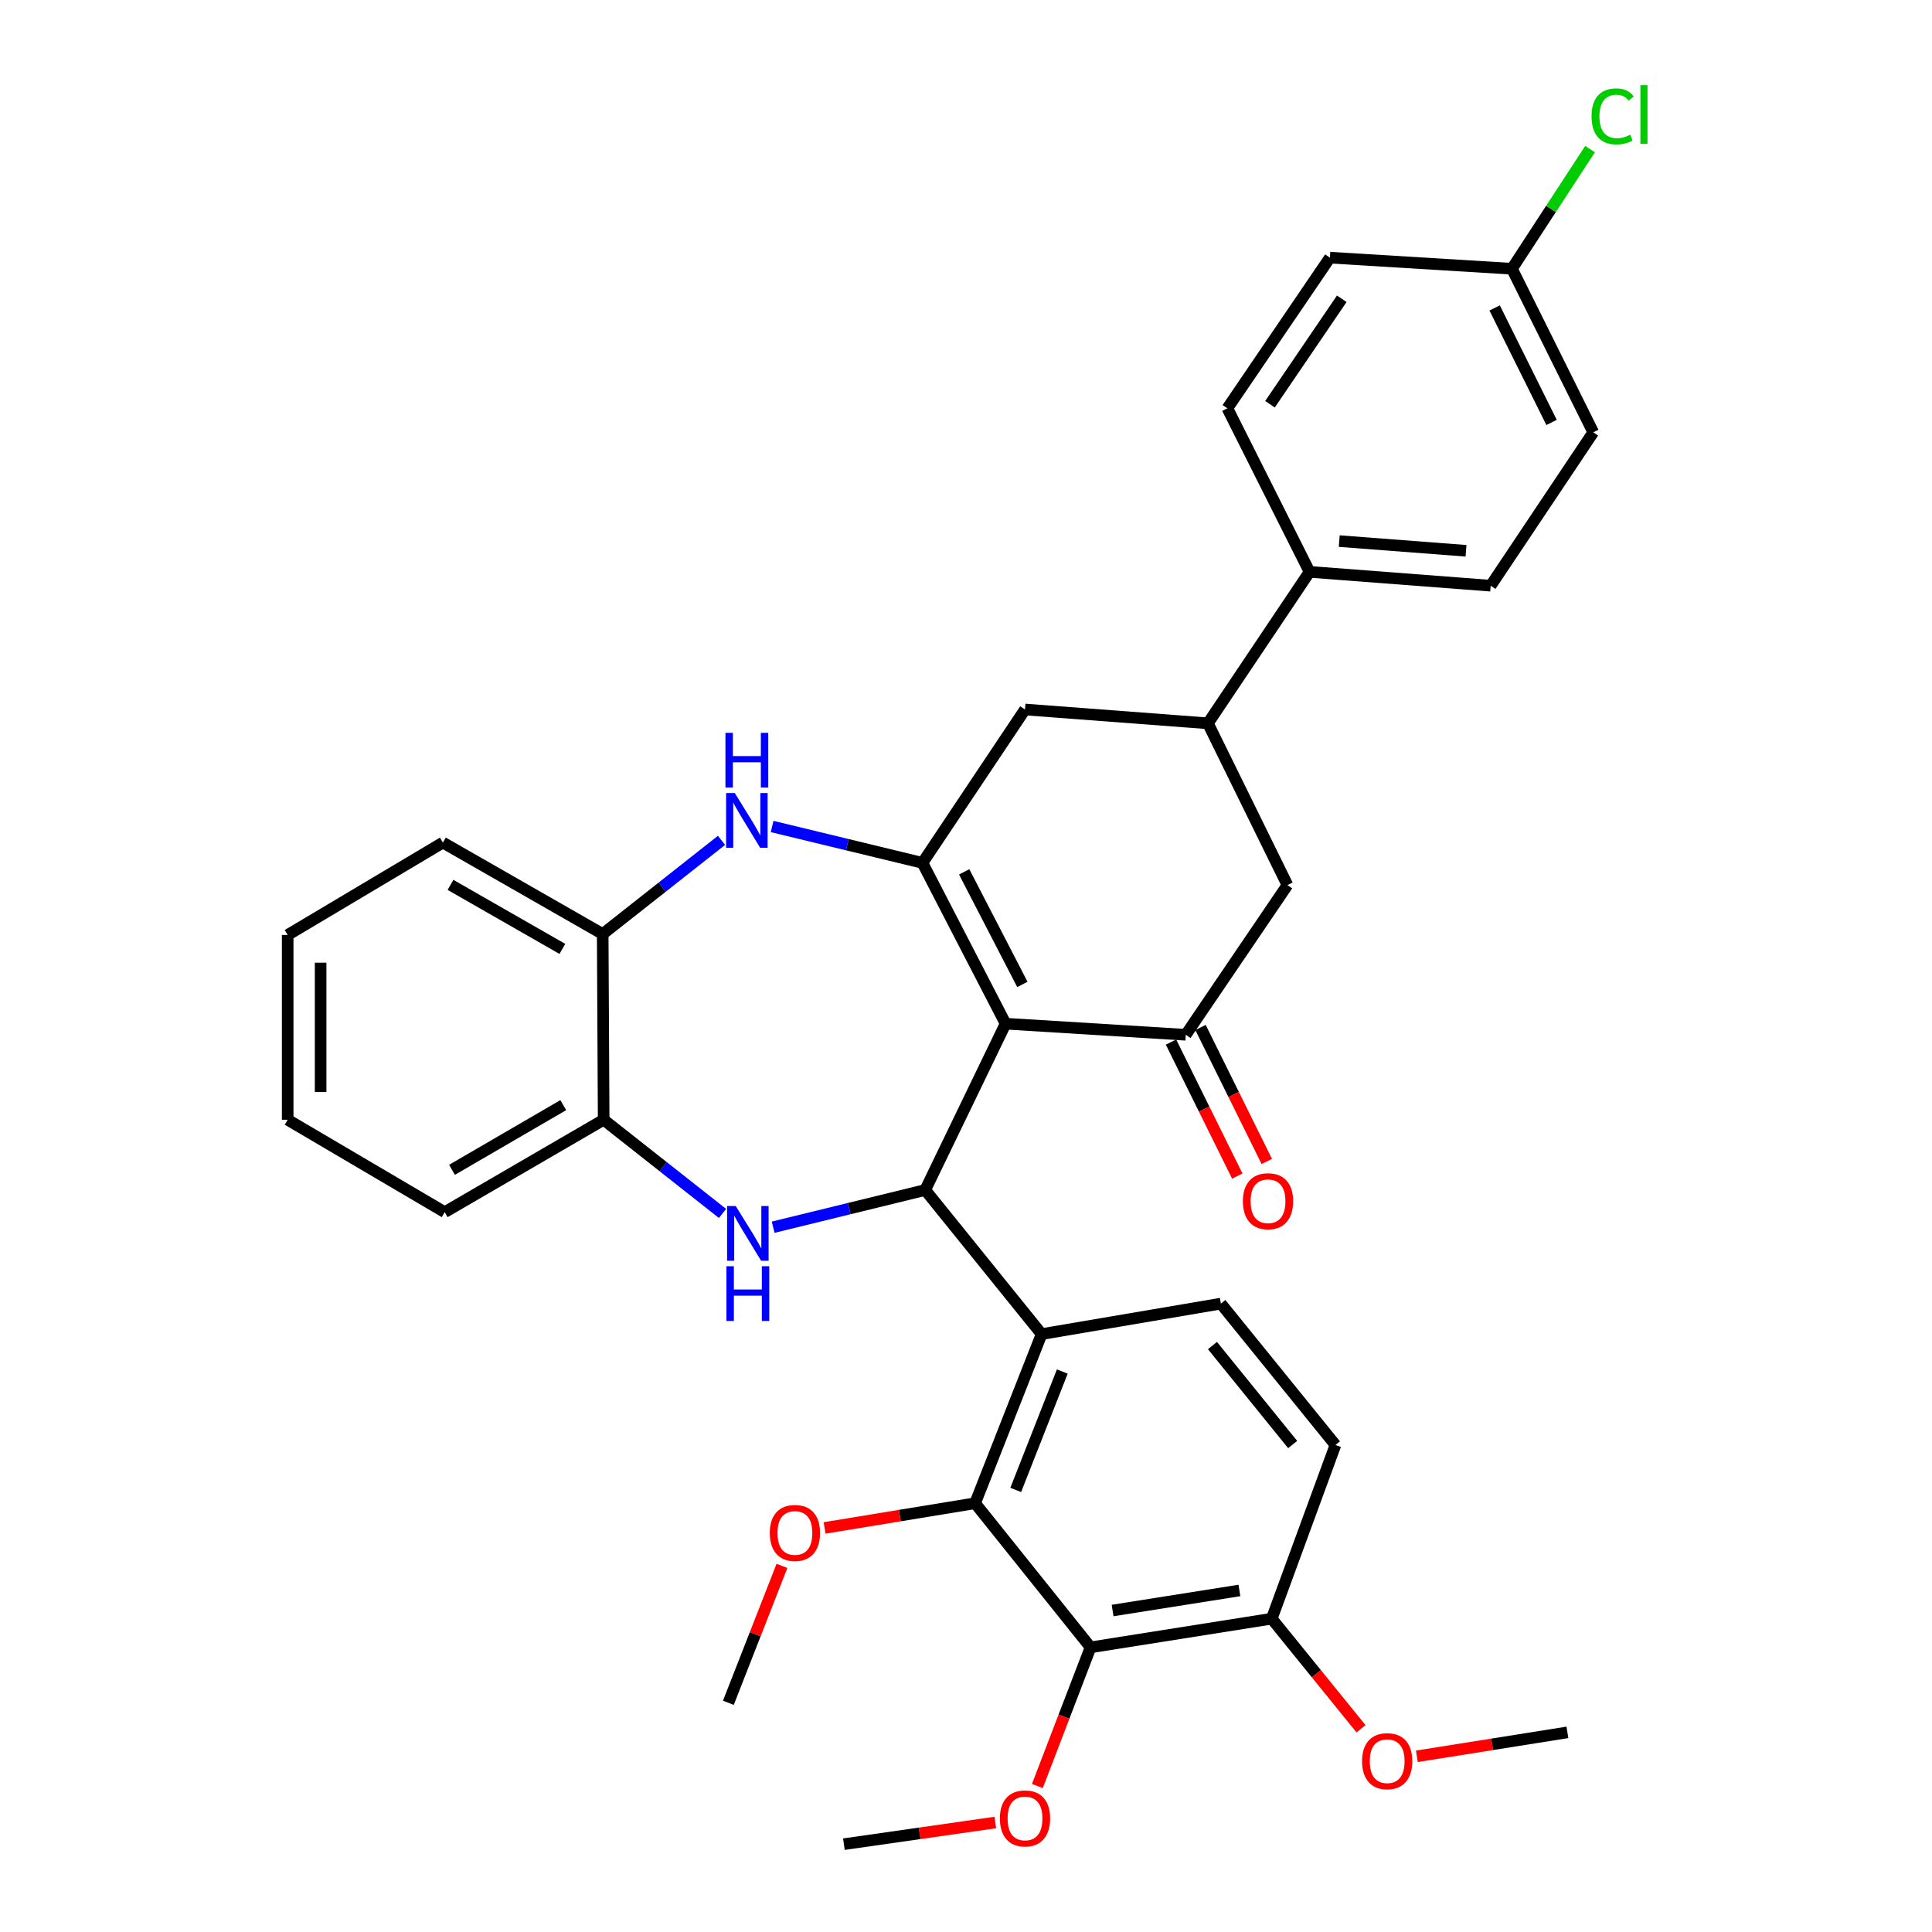 <?xml version='1.0' encoding='iso-8859-1'?>
<svg version='1.1' baseProfile='full'
              xmlns='http://www.w3.org/2000/svg'
                      xmlns:rdkit='http://www.rdkit.org/xml'
                      xmlns:xlink='http://www.w3.org/1999/xlink'
                  xml:space='preserve'
width='1000px' height='1000px' viewBox='0 0 1000 1000'>
<!-- END OF HEADER -->
<rect style='opacity:1.0;fill:#FFFFFF;stroke:none' width='1000' height='1000' x='0' y='0'> </rect>
<path class='bond-0' d='M 520.491,529.856 L 478.892,615.943' style='fill:none;fill-rule:evenodd;stroke:#000000;stroke-width:6px;stroke-linecap:butt;stroke-linejoin:miter;stroke-opacity:1' />
<path class='bond-1' d='M 520.491,529.856 L 477.462,446.62' style='fill:none;fill-rule:evenodd;stroke:#000000;stroke-width:6px;stroke-linecap:butt;stroke-linejoin:miter;stroke-opacity:1' />
<path class='bond-1' d='M 529.182,509.541 L 499.061,451.276' style='fill:none;fill-rule:evenodd;stroke:#000000;stroke-width:6px;stroke-linecap:butt;stroke-linejoin:miter;stroke-opacity:1' />
<path class='bond-4' d='M 520.491,529.856 L 613.748,535.605' style='fill:none;fill-rule:evenodd;stroke:#000000;stroke-width:6px;stroke-linecap:butt;stroke-linejoin:miter;stroke-opacity:1' />
<path class='bond-2' d='M 478.892,615.943 L 439.54,625.573' style='fill:none;fill-rule:evenodd;stroke:#000000;stroke-width:6px;stroke-linecap:butt;stroke-linejoin:miter;stroke-opacity:1' />
<path class='bond-2' d='M 439.54,625.573 L 400.187,635.203' style='fill:none;fill-rule:evenodd;stroke:#0000FF;stroke-width:6px;stroke-linecap:butt;stroke-linejoin:miter;stroke-opacity:1' />
<path class='bond-3' d='M 478.892,615.943 L 539.141,690.532' style='fill:none;fill-rule:evenodd;stroke:#000000;stroke-width:6px;stroke-linecap:butt;stroke-linejoin:miter;stroke-opacity:1' />
<path class='bond-5' d='M 477.462,446.62 L 438.556,437.205' style='fill:none;fill-rule:evenodd;stroke:#000000;stroke-width:6px;stroke-linecap:butt;stroke-linejoin:miter;stroke-opacity:1' />
<path class='bond-5' d='M 438.556,437.205 L 399.651,427.791' style='fill:none;fill-rule:evenodd;stroke:#0000FF;stroke-width:6px;stroke-linecap:butt;stroke-linejoin:miter;stroke-opacity:1' />
<path class='bond-9' d='M 477.462,446.62 L 530.541,367.229' style='fill:none;fill-rule:evenodd;stroke:#000000;stroke-width:6px;stroke-linecap:butt;stroke-linejoin:miter;stroke-opacity:1' />
<path class='bond-8' d='M 373.969,628.07 L 343.213,603.826' style='fill:none;fill-rule:evenodd;stroke:#0000FF;stroke-width:6px;stroke-linecap:butt;stroke-linejoin:miter;stroke-opacity:1' />
<path class='bond-8' d='M 343.213,603.826 L 312.458,579.582' style='fill:none;fill-rule:evenodd;stroke:#000000;stroke-width:6px;stroke-linecap:butt;stroke-linejoin:miter;stroke-opacity:1' />
<path class='bond-6' d='M 539.141,690.532 L 504.712,778.077' style='fill:none;fill-rule:evenodd;stroke:#000000;stroke-width:6px;stroke-linecap:butt;stroke-linejoin:miter;stroke-opacity:1' />
<path class='bond-6' d='M 549.842,709.903 L 525.742,771.185' style='fill:none;fill-rule:evenodd;stroke:#000000;stroke-width:6px;stroke-linecap:butt;stroke-linejoin:miter;stroke-opacity:1' />
<path class='bond-13' d='M 539.141,690.532 L 631.915,674.752' style='fill:none;fill-rule:evenodd;stroke:#000000;stroke-width:6px;stroke-linecap:butt;stroke-linejoin:miter;stroke-opacity:1' />
<path class='bond-12' d='M 613.748,535.605 L 666.372,458.118' style='fill:none;fill-rule:evenodd;stroke:#000000;stroke-width:6px;stroke-linecap:butt;stroke-linejoin:miter;stroke-opacity:1' />
<path class='bond-16' d='M 606.108,539.385 L 623.259,574.058' style='fill:none;fill-rule:evenodd;stroke:#000000;stroke-width:6px;stroke-linecap:butt;stroke-linejoin:miter;stroke-opacity:1' />
<path class='bond-16' d='M 623.259,574.058 L 640.411,608.732' style='fill:none;fill-rule:evenodd;stroke:#FF0000;stroke-width:6px;stroke-linecap:butt;stroke-linejoin:miter;stroke-opacity:1' />
<path class='bond-16' d='M 621.389,531.825 L 638.541,566.499' style='fill:none;fill-rule:evenodd;stroke:#000000;stroke-width:6px;stroke-linecap:butt;stroke-linejoin:miter;stroke-opacity:1' />
<path class='bond-16' d='M 638.541,566.499 L 655.693,601.173' style='fill:none;fill-rule:evenodd;stroke:#FF0000;stroke-width:6px;stroke-linecap:butt;stroke-linejoin:miter;stroke-opacity:1' />
<path class='bond-11' d='M 373.457,434.967 L 342.706,459.211' style='fill:none;fill-rule:evenodd;stroke:#0000FF;stroke-width:6px;stroke-linecap:butt;stroke-linejoin:miter;stroke-opacity:1' />
<path class='bond-11' d='M 342.706,459.211 L 311.956,483.455' style='fill:none;fill-rule:evenodd;stroke:#000000;stroke-width:6px;stroke-linecap:butt;stroke-linejoin:miter;stroke-opacity:1' />
<path class='bond-7' d='M 504.712,778.077 L 564.477,852.666' style='fill:none;fill-rule:evenodd;stroke:#000000;stroke-width:6px;stroke-linecap:butt;stroke-linejoin:miter;stroke-opacity:1' />
<path class='bond-20' d='M 504.712,778.077 L 465.76,784.466' style='fill:none;fill-rule:evenodd;stroke:#000000;stroke-width:6px;stroke-linecap:butt;stroke-linejoin:miter;stroke-opacity:1' />
<path class='bond-20' d='M 465.76,784.466 L 426.808,790.854' style='fill:none;fill-rule:evenodd;stroke:#FF0000;stroke-width:6px;stroke-linecap:butt;stroke-linejoin:miter;stroke-opacity:1' />
<path class='bond-21' d='M 564.477,852.666 L 550.71,888.554' style='fill:none;fill-rule:evenodd;stroke:#000000;stroke-width:6px;stroke-linecap:butt;stroke-linejoin:miter;stroke-opacity:1' />
<path class='bond-21' d='M 550.71,888.554 L 536.943,924.442' style='fill:none;fill-rule:evenodd;stroke:#FF0000;stroke-width:6px;stroke-linecap:butt;stroke-linejoin:miter;stroke-opacity:1' />
<path class='bond-37' d='M 564.477,852.666 L 658.246,837.833' style='fill:none;fill-rule:evenodd;stroke:#000000;stroke-width:6px;stroke-linecap:butt;stroke-linejoin:miter;stroke-opacity:1' />
<path class='bond-37' d='M 575.879,833.602 L 641.517,823.219' style='fill:none;fill-rule:evenodd;stroke:#000000;stroke-width:6px;stroke-linecap:butt;stroke-linejoin:miter;stroke-opacity:1' />
<path class='bond-27' d='M 312.458,579.582 L 230.178,627.413' style='fill:none;fill-rule:evenodd;stroke:#000000;stroke-width:6px;stroke-linecap:butt;stroke-linejoin:miter;stroke-opacity:1' />
<path class='bond-27' d='M 291.547,572.017 L 233.952,605.499' style='fill:none;fill-rule:evenodd;stroke:#000000;stroke-width:6px;stroke-linecap:butt;stroke-linejoin:miter;stroke-opacity:1' />
<path class='bond-35' d='M 312.458,579.582 L 311.956,483.455' style='fill:none;fill-rule:evenodd;stroke:#000000;stroke-width:6px;stroke-linecap:butt;stroke-linejoin:miter;stroke-opacity:1' />
<path class='bond-34' d='M 530.541,367.229 L 625.218,374.389' style='fill:none;fill-rule:evenodd;stroke:#000000;stroke-width:6px;stroke-linecap:butt;stroke-linejoin:miter;stroke-opacity:1' />
<path class='bond-10' d='M 625.218,374.389 L 666.372,458.118' style='fill:none;fill-rule:evenodd;stroke:#000000;stroke-width:6px;stroke-linecap:butt;stroke-linejoin:miter;stroke-opacity:1' />
<path class='bond-15' d='M 625.218,374.389 L 677.824,295.993' style='fill:none;fill-rule:evenodd;stroke:#000000;stroke-width:6px;stroke-linecap:butt;stroke-linejoin:miter;stroke-opacity:1' />
<path class='bond-28' d='M 311.956,483.455 L 229.24,436.116' style='fill:none;fill-rule:evenodd;stroke:#000000;stroke-width:6px;stroke-linecap:butt;stroke-linejoin:miter;stroke-opacity:1' />
<path class='bond-28' d='M 291.08,491.151 L 233.179,458.013' style='fill:none;fill-rule:evenodd;stroke:#000000;stroke-width:6px;stroke-linecap:butt;stroke-linejoin:miter;stroke-opacity:1' />
<path class='bond-17' d='M 631.915,674.752 L 691.226,747.929' style='fill:none;fill-rule:evenodd;stroke:#000000;stroke-width:6px;stroke-linecap:butt;stroke-linejoin:miter;stroke-opacity:1' />
<path class='bond-17' d='M 627.567,696.463 L 669.084,747.688' style='fill:none;fill-rule:evenodd;stroke:#000000;stroke-width:6px;stroke-linecap:butt;stroke-linejoin:miter;stroke-opacity:1' />
<path class='bond-14' d='M 658.246,837.833 L 691.226,747.929' style='fill:none;fill-rule:evenodd;stroke:#000000;stroke-width:6px;stroke-linecap:butt;stroke-linejoin:miter;stroke-opacity:1' />
<path class='bond-26' d='M 658.246,837.833 L 681.354,866.323' style='fill:none;fill-rule:evenodd;stroke:#000000;stroke-width:6px;stroke-linecap:butt;stroke-linejoin:miter;stroke-opacity:1' />
<path class='bond-26' d='M 681.354,866.323 L 704.463,894.812' style='fill:none;fill-rule:evenodd;stroke:#FF0000;stroke-width:6px;stroke-linecap:butt;stroke-linejoin:miter;stroke-opacity:1' />
<path class='bond-18' d='M 677.824,295.993 L 771.573,303.163' style='fill:none;fill-rule:evenodd;stroke:#000000;stroke-width:6px;stroke-linecap:butt;stroke-linejoin:miter;stroke-opacity:1' />
<path class='bond-18' d='M 693.186,280.07 L 758.811,285.089' style='fill:none;fill-rule:evenodd;stroke:#000000;stroke-width:6px;stroke-linecap:butt;stroke-linejoin:miter;stroke-opacity:1' />
<path class='bond-19' d='M 677.824,295.993 L 635.287,211.336' style='fill:none;fill-rule:evenodd;stroke:#000000;stroke-width:6px;stroke-linecap:butt;stroke-linejoin:miter;stroke-opacity:1' />
<path class='bond-24' d='M 771.573,303.163 L 824.671,223.773' style='fill:none;fill-rule:evenodd;stroke:#000000;stroke-width:6px;stroke-linecap:butt;stroke-linejoin:miter;stroke-opacity:1' />
<path class='bond-23' d='M 635.287,211.336 L 688.365,133.357' style='fill:none;fill-rule:evenodd;stroke:#000000;stroke-width:6px;stroke-linecap:butt;stroke-linejoin:miter;stroke-opacity:1' />
<path class='bond-23' d='M 657.342,209.233 L 694.497,154.647' style='fill:none;fill-rule:evenodd;stroke:#000000;stroke-width:6px;stroke-linecap:butt;stroke-linejoin:miter;stroke-opacity:1' />
<path class='bond-30' d='M 404.744,810.496 L 390.875,845.93' style='fill:none;fill-rule:evenodd;stroke:#FF0000;stroke-width:6px;stroke-linecap:butt;stroke-linejoin:miter;stroke-opacity:1' />
<path class='bond-30' d='M 390.875,845.93 L 377.006,881.365' style='fill:none;fill-rule:evenodd;stroke:#000000;stroke-width:6px;stroke-linecap:butt;stroke-linejoin:miter;stroke-opacity:1' />
<path class='bond-29' d='M 515.173,943.329 L 475.987,948.936' style='fill:none;fill-rule:evenodd;stroke:#FF0000;stroke-width:6px;stroke-linecap:butt;stroke-linejoin:miter;stroke-opacity:1' />
<path class='bond-29' d='M 475.987,948.936 L 436.8,954.542' style='fill:none;fill-rule:evenodd;stroke:#000000;stroke-width:6px;stroke-linecap:butt;stroke-linejoin:miter;stroke-opacity:1' />
<path class='bond-22' d='M 782.579,139.106 L 688.365,133.357' style='fill:none;fill-rule:evenodd;stroke:#000000;stroke-width:6px;stroke-linecap:butt;stroke-linejoin:miter;stroke-opacity:1' />
<path class='bond-25' d='M 782.579,139.106 L 802.791,108.141' style='fill:none;fill-rule:evenodd;stroke:#000000;stroke-width:6px;stroke-linecap:butt;stroke-linejoin:miter;stroke-opacity:1' />
<path class='bond-25' d='M 802.791,108.141 L 823.002,77.175' style='fill:none;fill-rule:evenodd;stroke:#00CC00;stroke-width:6px;stroke-linecap:butt;stroke-linejoin:miter;stroke-opacity:1' />
<path class='bond-38' d='M 782.579,139.106 L 824.671,223.773' style='fill:none;fill-rule:evenodd;stroke:#000000;stroke-width:6px;stroke-linecap:butt;stroke-linejoin:miter;stroke-opacity:1' />
<path class='bond-38' d='M 773.627,159.396 L 803.091,218.662' style='fill:none;fill-rule:evenodd;stroke:#000000;stroke-width:6px;stroke-linecap:butt;stroke-linejoin:miter;stroke-opacity:1' />
<path class='bond-31' d='M 733.363,909.061 L 772.325,902.866' style='fill:none;fill-rule:evenodd;stroke:#FF0000;stroke-width:6px;stroke-linecap:butt;stroke-linejoin:miter;stroke-opacity:1' />
<path class='bond-31' d='M 772.325,902.866 L 811.287,896.671' style='fill:none;fill-rule:evenodd;stroke:#000000;stroke-width:6px;stroke-linecap:butt;stroke-linejoin:miter;stroke-opacity:1' />
<path class='bond-32' d='M 230.178,627.413 L 148.903,579.582' style='fill:none;fill-rule:evenodd;stroke:#000000;stroke-width:6px;stroke-linecap:butt;stroke-linejoin:miter;stroke-opacity:1' />
<path class='bond-33' d='M 229.24,436.116 L 148.903,483.938' style='fill:none;fill-rule:evenodd;stroke:#000000;stroke-width:6px;stroke-linecap:butt;stroke-linejoin:miter;stroke-opacity:1' />
<path class='bond-36' d='M 148.903,579.582 L 148.903,483.938' style='fill:none;fill-rule:evenodd;stroke:#000000;stroke-width:6px;stroke-linecap:butt;stroke-linejoin:miter;stroke-opacity:1' />
<path class='bond-36' d='M 165.951,565.235 L 165.951,498.284' style='fill:none;fill-rule:evenodd;stroke:#000000;stroke-width:6px;stroke-linecap:butt;stroke-linejoin:miter;stroke-opacity:1' />
<path  class='atom-3' d='M 380.824 624.249
L 390.104 639.249
Q 391.024 640.729, 392.504 643.409
Q 393.984 646.089, 394.064 646.249
L 394.064 624.249
L 397.824 624.249
L 397.824 652.569
L 393.944 652.569
L 383.984 636.169
Q 382.824 634.249, 381.584 632.049
Q 380.384 629.849, 380.024 629.169
L 380.024 652.569
L 376.344 652.569
L 376.344 624.249
L 380.824 624.249
' fill='#0000FF'/>
<path  class='atom-3' d='M 376.004 655.401
L 379.844 655.401
L 379.844 667.441
L 394.324 667.441
L 394.324 655.401
L 398.164 655.401
L 398.164 683.721
L 394.324 683.721
L 394.324 670.641
L 379.844 670.641
L 379.844 683.721
L 376.004 683.721
L 376.004 655.401
' fill='#0000FF'/>
<path  class='atom-6' d='M 380.313 410.467
L 389.593 425.467
Q 390.513 426.947, 391.993 429.627
Q 393.473 432.307, 393.553 432.467
L 393.553 410.467
L 397.313 410.467
L 397.313 438.787
L 393.433 438.787
L 383.473 422.387
Q 382.313 420.467, 381.073 418.267
Q 379.873 416.067, 379.513 415.387
L 379.513 438.787
L 375.833 438.787
L 375.833 410.467
L 380.313 410.467
' fill='#0000FF'/>
<path  class='atom-6' d='M 375.493 379.315
L 379.333 379.315
L 379.333 391.355
L 393.813 391.355
L 393.813 379.315
L 397.653 379.315
L 397.653 407.635
L 393.813 407.635
L 393.813 394.555
L 379.333 394.555
L 379.333 407.635
L 375.493 407.635
L 375.493 379.315
' fill='#0000FF'/>
<path  class='atom-17' d='M 643.323 621.753
Q 643.323 614.953, 646.683 611.153
Q 650.043 607.353, 656.323 607.353
Q 662.603 607.353, 665.963 611.153
Q 669.323 614.953, 669.323 621.753
Q 669.323 628.633, 665.923 632.553
Q 662.523 636.433, 656.323 636.433
Q 650.083 636.433, 646.683 632.553
Q 643.323 628.673, 643.323 621.753
M 656.323 633.233
Q 660.643 633.233, 662.963 630.353
Q 665.323 627.433, 665.323 621.753
Q 665.323 616.193, 662.963 613.393
Q 660.643 610.553, 656.323 610.553
Q 652.003 610.553, 649.643 613.353
Q 647.323 616.153, 647.323 621.753
Q 647.323 627.473, 649.643 630.353
Q 652.003 633.233, 656.323 633.233
' fill='#FF0000'/>
<path  class='atom-21' d='M 398.445 793.454
Q 398.445 786.654, 401.805 782.854
Q 405.165 779.054, 411.445 779.054
Q 417.725 779.054, 421.085 782.854
Q 424.445 786.654, 424.445 793.454
Q 424.445 800.334, 421.045 804.254
Q 417.645 808.134, 411.445 808.134
Q 405.205 808.134, 401.805 804.254
Q 398.445 800.374, 398.445 793.454
M 411.445 804.934
Q 415.765 804.934, 418.085 802.054
Q 420.445 799.134, 420.445 793.454
Q 420.445 787.894, 418.085 785.094
Q 415.765 782.254, 411.445 782.254
Q 407.125 782.254, 404.765 785.054
Q 402.445 787.854, 402.445 793.454
Q 402.445 799.174, 404.765 802.054
Q 407.125 804.934, 411.445 804.934
' fill='#FF0000'/>
<path  class='atom-22' d='M 517.541 941.21
Q 517.541 934.41, 520.901 930.61
Q 524.261 926.81, 530.541 926.81
Q 536.821 926.81, 540.181 930.61
Q 543.541 934.41, 543.541 941.21
Q 543.541 948.09, 540.141 952.01
Q 536.741 955.89, 530.541 955.89
Q 524.301 955.89, 520.901 952.01
Q 517.541 948.13, 517.541 941.21
M 530.541 952.69
Q 534.861 952.69, 537.181 949.81
Q 539.541 946.89, 539.541 941.21
Q 539.541 935.65, 537.181 932.85
Q 534.861 930.01, 530.541 930.01
Q 526.221 930.01, 523.861 932.81
Q 521.541 935.61, 521.541 941.21
Q 521.541 946.93, 523.861 949.81
Q 526.221 952.69, 530.541 952.69
' fill='#FF0000'/>
<path  class='atom-26' d='M 823.781 60.231
Q 823.781 53.191, 827.061 49.511
Q 830.381 45.791, 836.661 45.791
Q 842.501 45.791, 845.621 49.911
L 842.981 52.071
Q 840.701 49.071, 836.661 49.071
Q 832.381 49.071, 830.101 51.951
Q 827.861 54.791, 827.861 60.231
Q 827.861 65.831, 830.181 68.711
Q 832.541 71.591, 837.101 71.591
Q 840.221 71.591, 843.861 69.711
L 844.981 72.711
Q 843.501 73.671, 841.261 74.231
Q 839.021 74.791, 836.541 74.791
Q 830.381 74.791, 827.061 71.031
Q 823.781 67.271, 823.781 60.231
' fill='#00CC00'/>
<path  class='atom-26' d='M 849.061 44.071
L 852.741 44.071
L 852.741 74.431
L 849.061 74.431
L 849.061 44.071
' fill='#00CC00'/>
<path  class='atom-27' d='M 705.002 911.583
Q 705.002 904.783, 708.362 900.983
Q 711.722 897.183, 718.002 897.183
Q 724.282 897.183, 727.642 900.983
Q 731.002 904.783, 731.002 911.583
Q 731.002 918.463, 727.602 922.383
Q 724.202 926.263, 718.002 926.263
Q 711.762 926.263, 708.362 922.383
Q 705.002 918.503, 705.002 911.583
M 718.002 923.063
Q 722.322 923.063, 724.642 920.183
Q 727.002 917.263, 727.002 911.583
Q 727.002 906.023, 724.642 903.223
Q 722.322 900.383, 718.002 900.383
Q 713.682 900.383, 711.322 903.183
Q 709.002 905.983, 709.002 911.583
Q 709.002 917.303, 711.322 920.183
Q 713.682 923.063, 718.002 923.063
' fill='#FF0000'/>
</svg>
